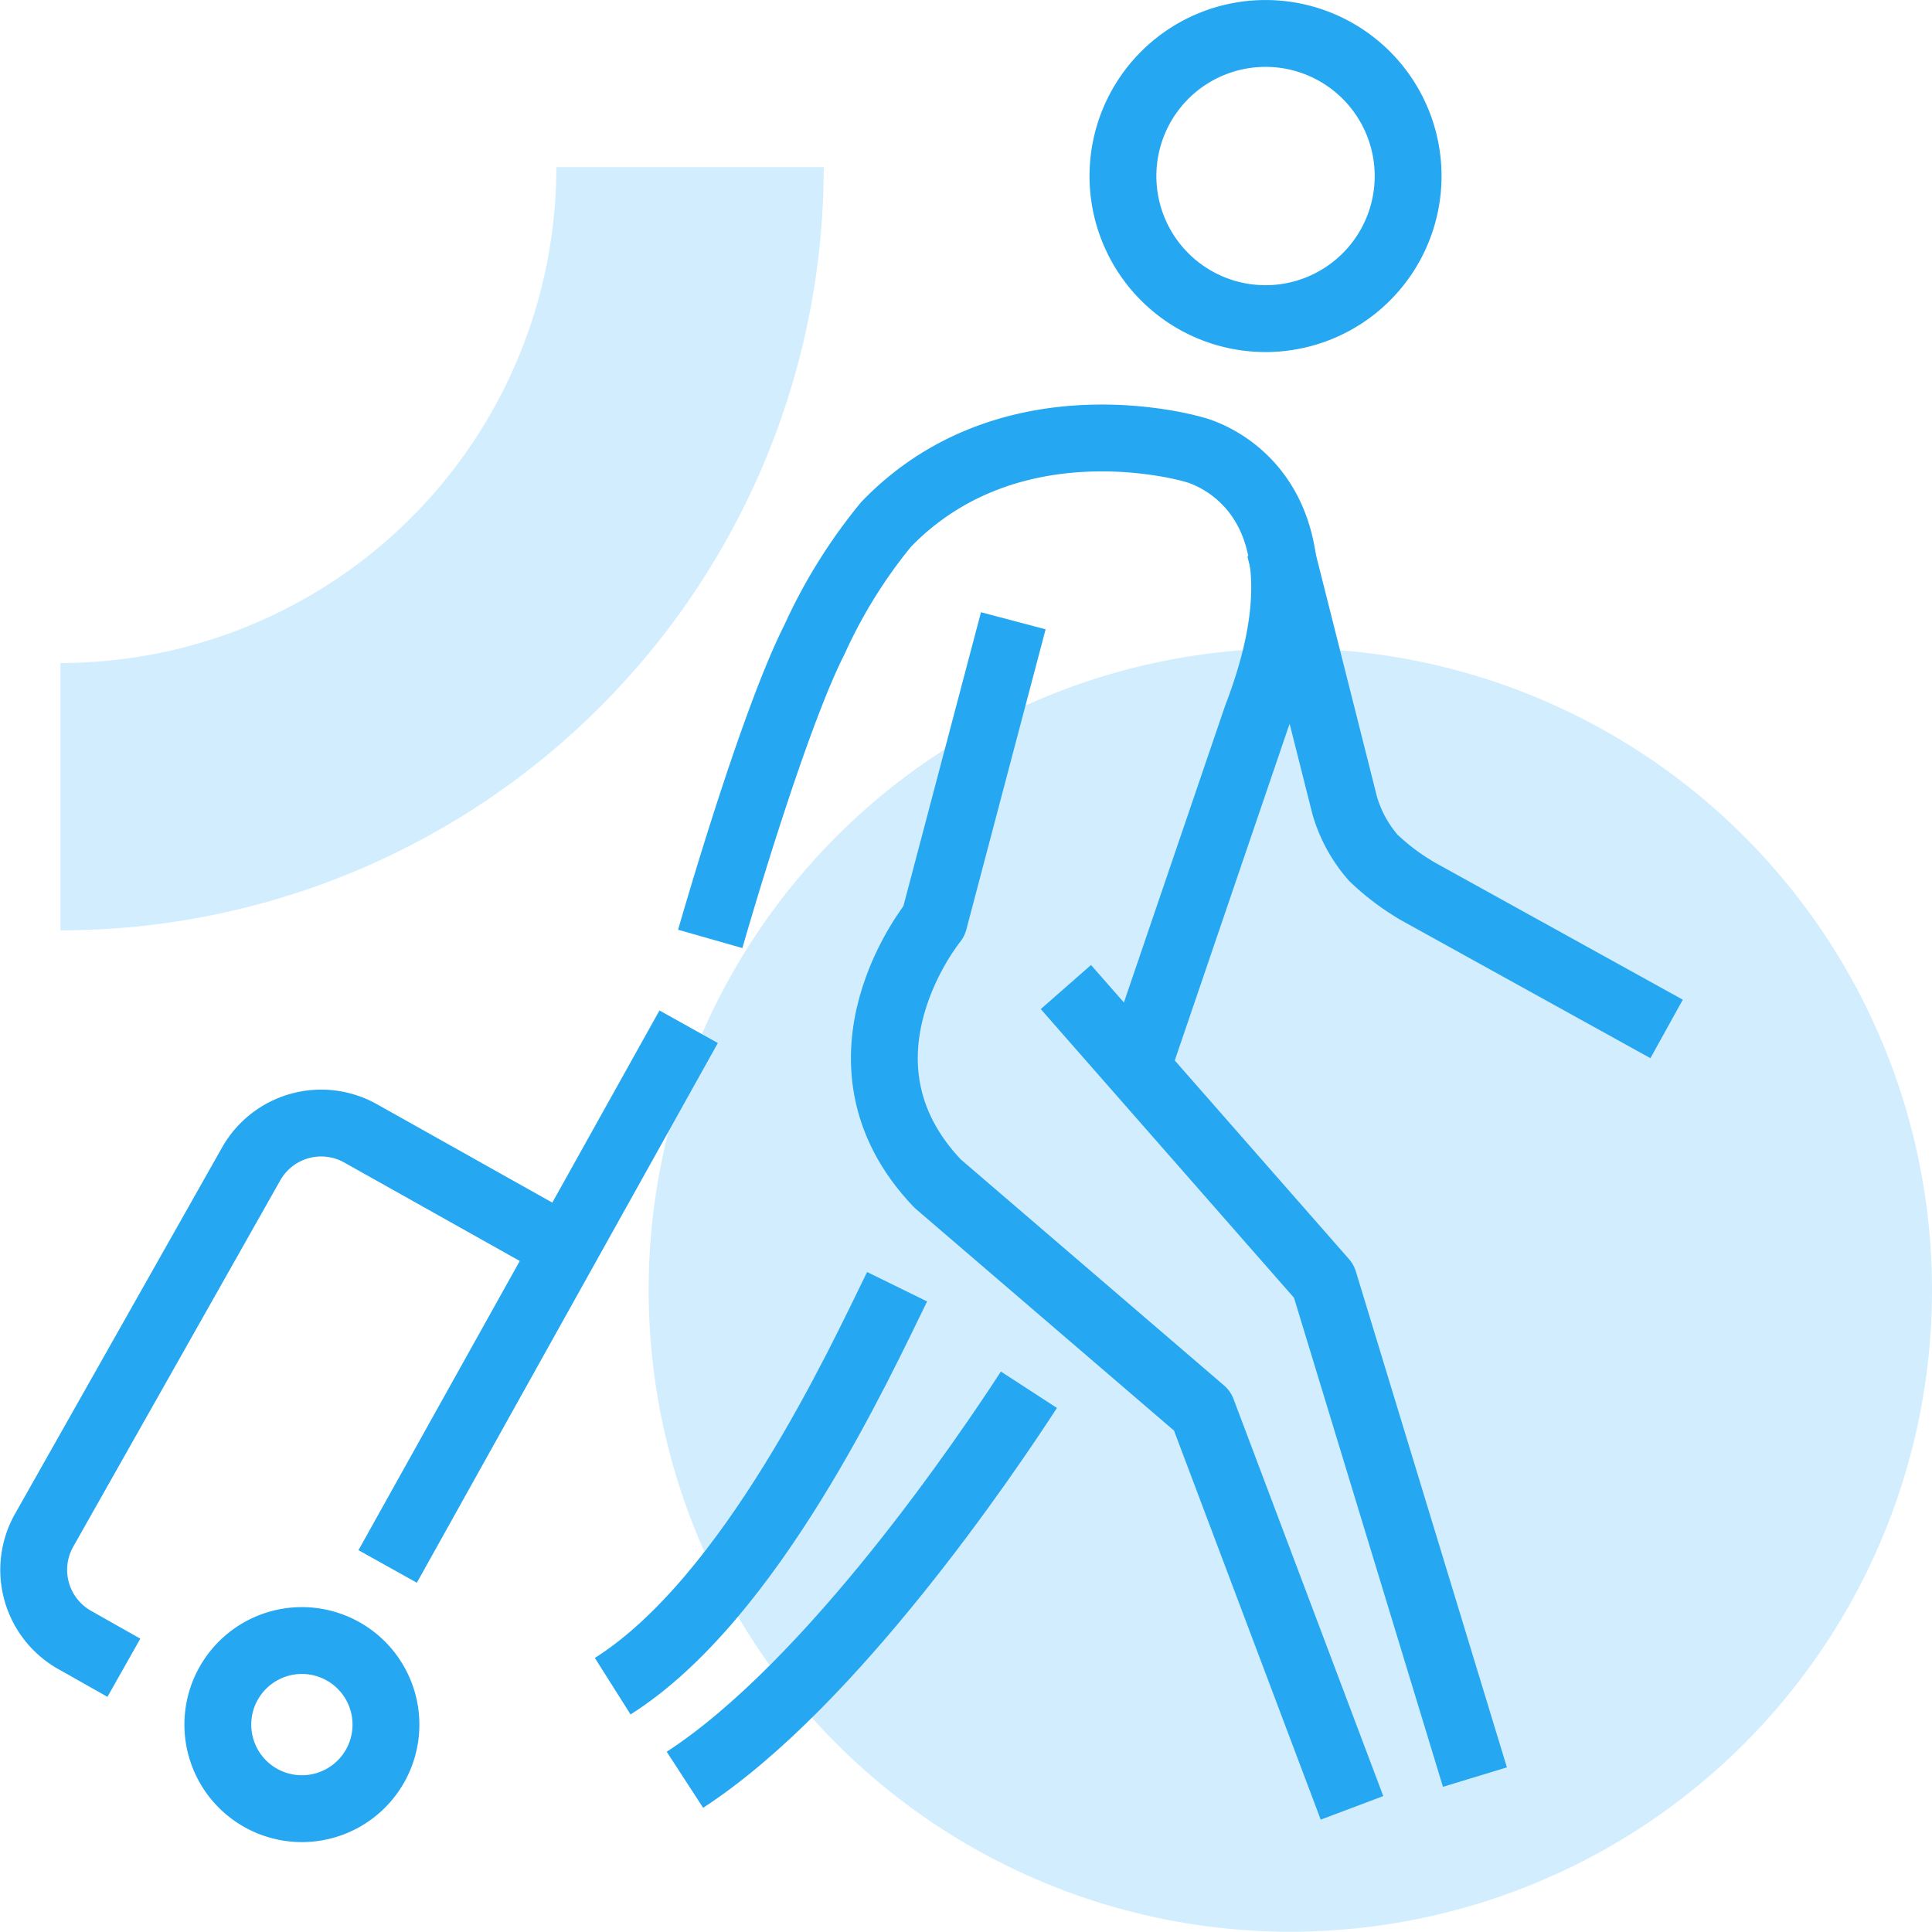 <svg xmlns="http://www.w3.org/2000/svg" width="72.26" height="72.25" viewBox="0 0 72.26 72.25">
  <g id="Grupo_253" data-name="Grupo 253" transform="translate(-285.74 -2205.75)">
    <path id="Caminho_141" data-name="Caminho 141" d="M716.333,336.738a23.547,23.547,0,0,1,23.547-23.547" transform="translate(1027.881 2548.738) rotate(180)" fill="none" stroke="#d2edfe" stroke-miterlimit="10" stroke-width="10"/>
    <circle id="Elipse_7" data-name="Elipse 7" cx="24" cy="24" r="24" transform="translate(310 2230)" fill="#d2edfe"/>
    <g id="Grupo_1986" data-name="Grupo 1986" transform="translate(109.473 2058.644)">
      <path id="Caminho_213" data-name="Caminho 213" d="M214.166,170.324,211.2,181.557s-4.266,5.2.134,9.816l9.9,8.5,5.6,14.85" fill="none" stroke="#25a7f2" stroke-linejoin="round" stroke-width="2.5"/>
      <path id="Caminho_214" data-name="Caminho 214" d="M216.133,184.023l9.649,11,5.65,18.549" fill="none" stroke="#25a7f2" stroke-linejoin="round" stroke-width="2.5"/>
      <path id="Caminho_215" data-name="Caminho 215" d="M209.82,195.232c-1.406,2.867-5.453,11.666-10.637,14.94" fill="none" stroke="#25a7f2" stroke-linejoin="round" stroke-width="2.5"/>
      <path id="Caminho_216" data-name="Caminho 216" d="M214.75,199.085c-1.52,2.341-7.339,10.995-12.866,14.587" fill="none" stroke="#25a7f2" stroke-linejoin="round" stroke-width="2.5"/>
      <path id="Caminho_217" data-name="Caminho 217" d="M202.831,182.223s2.289-8.029,3.9-11.2a19.434,19.434,0,0,1,2.674-4.3c4.694-4.867,11.527-2.8,11.527-2.8s5.666,1.334,2.333,10l-4.433,13" fill="none" stroke="#25a7f2" stroke-linejoin="round" stroke-width="2.5"/>
      <path id="Caminho_218" data-name="Caminho 218" d="M224.133,167.606l2.427,9.621a5.146,5.146,0,0,0,1.073,1.964,8.9,8.9,0,0,0,1.7,1.272l9.268,5.127" fill="none" stroke="#25a7f2" stroke-linejoin="round" stroke-width="2.5"/>
      <path id="Caminho_219" data-name="Caminho 219" d="M228.933,153.69a5.333,5.333,0,1,1-5.333-5.333A5.334,5.334,0,0,1,228.933,153.69Z" fill="none" stroke="#25a7f2" stroke-linejoin="round" stroke-width="2.5"/>
      <line id="Linha_44" data-name="Linha 44" y1="20.186" x2="11.258" transform="translate(190.766 185.508)" fill="none" stroke="#25a7f2" stroke-linejoin="round" stroke-width="2.5"/>
      <g id="Grupo_1987" data-name="Grupo 1987">
        <g id="Grupo_1986-2" data-name="Grupo 1986">
          <path id="Caminho_220" data-name="Caminho 220" d="M184.83,210.047a3.144,3.144,0,1,0,4.287-1.168A3.143,3.143,0,0,0,184.83,210.047Z" fill="none" stroke="#25a7f2" stroke-miterlimit="10" stroke-width="2.5"/>
        </g>
      </g>
      <path id="Caminho_221" data-name="Caminho 221" d="M180.9,209.483l-1.852-1.047a3.009,3.009,0,0,1-1.135-4.088l7.753-13.718a3.008,3.008,0,0,1,4.088-1.134l7.065,3.964" fill="none" stroke="#25a7f2" stroke-miterlimit="10" stroke-width="2.5"/>
    </g>
  </g>
</svg>
